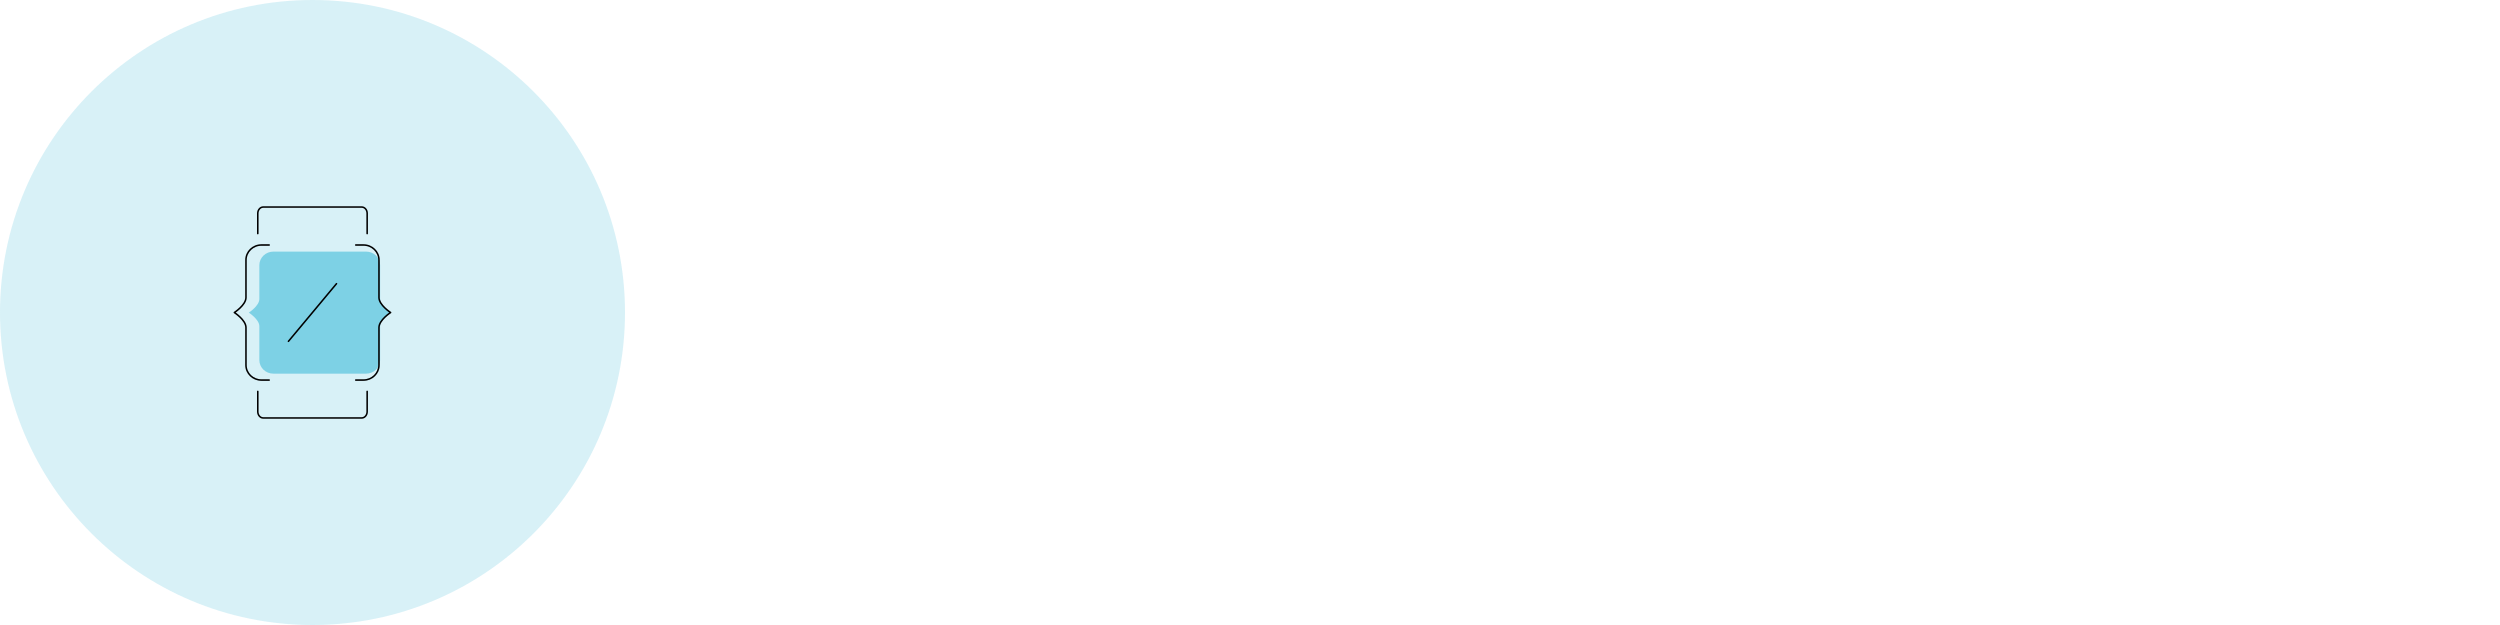 <?xml version="1.0" encoding="UTF-8"?>
<svg id="Layer_1" data-name="Layer 1" xmlns="http://www.w3.org/2000/svg" viewBox="0 0 800 200">
  <defs>
    <style>
      .cls-1 {
        fill: #7dd1e5;
      }

      .cls-2 {
        fill: #7dd1e5;
        opacity: .3;
      }

      .cls-3 {
        stroke-linejoin: round;
      }

      .cls-3, .cls-4 {
        fill: none;
        stroke: #000;
        stroke-linecap: round;
        stroke-width: .5px;
      }
    </style>
  </defs>
  <circle class="cls-2" cx="100" cy="100" r="100"/>
  <g>
    <path class="cls-1" d="M114.89,119.57h2.25c2.48,0,4.5-1.94,4.5-4.34v-10.85c0-2.17,3.37-4.34,3.37-4.34,0,0-3.37-2.17-3.37-4.34v-10.85c0-2.4-2.01-4.34-4.5-4.34h-29.65c-2.48,0-4.5,1.94-4.5,4.34v10.85c0,2.17-3.37,4.34-3.37,4.34,0,0,3.37,2.17,3.37,4.34,0,2.92,0,7.49,0,10.85,0,2.4,2.01,4.34,4.5,4.34h27.4Z"/>
    <path class="cls-3" d="M86.14,121.62h-2.48c-2.74,0-4.95-2.15-4.95-4.8,0-3.73,0-8.78,0-12.01,0-2.4-3.72-4.8-3.72-4.8,0,0,3.72-2.4,3.72-4.8v-12.01c0-2.65,2.22-4.8,4.95-4.8h2.48"/>
    <path class="cls-3" d="M113.84,121.62h2.48c2.74,0,4.95-2.15,4.95-4.8v-12.01c0-2.4,3.72-4.8,3.72-4.8,0,0-3.72-2.4-3.72-4.8v-12.01c0-2.65-2.22-4.8-4.95-4.8h-2.48"/>
    <line class="cls-3" x1="107.68" y1="90.78" x2="92.3" y2="109.22"/>
    <g>
      <path class="cls-4" d="M117.49,125.25v6.47c0,1.12-.78,2.03-1.75,2.03h-31.5c-.97,0-1.75-.91-1.75-2.03v-6.47"/>
      <path class="cls-4" d="M117.49,74.75v-6.48c0-1.12-.78-2.02-1.75-2.02h-31.5c-.97,0-1.75.91-1.75,2.02v6.48"/>
    </g>
  </g>
</svg>